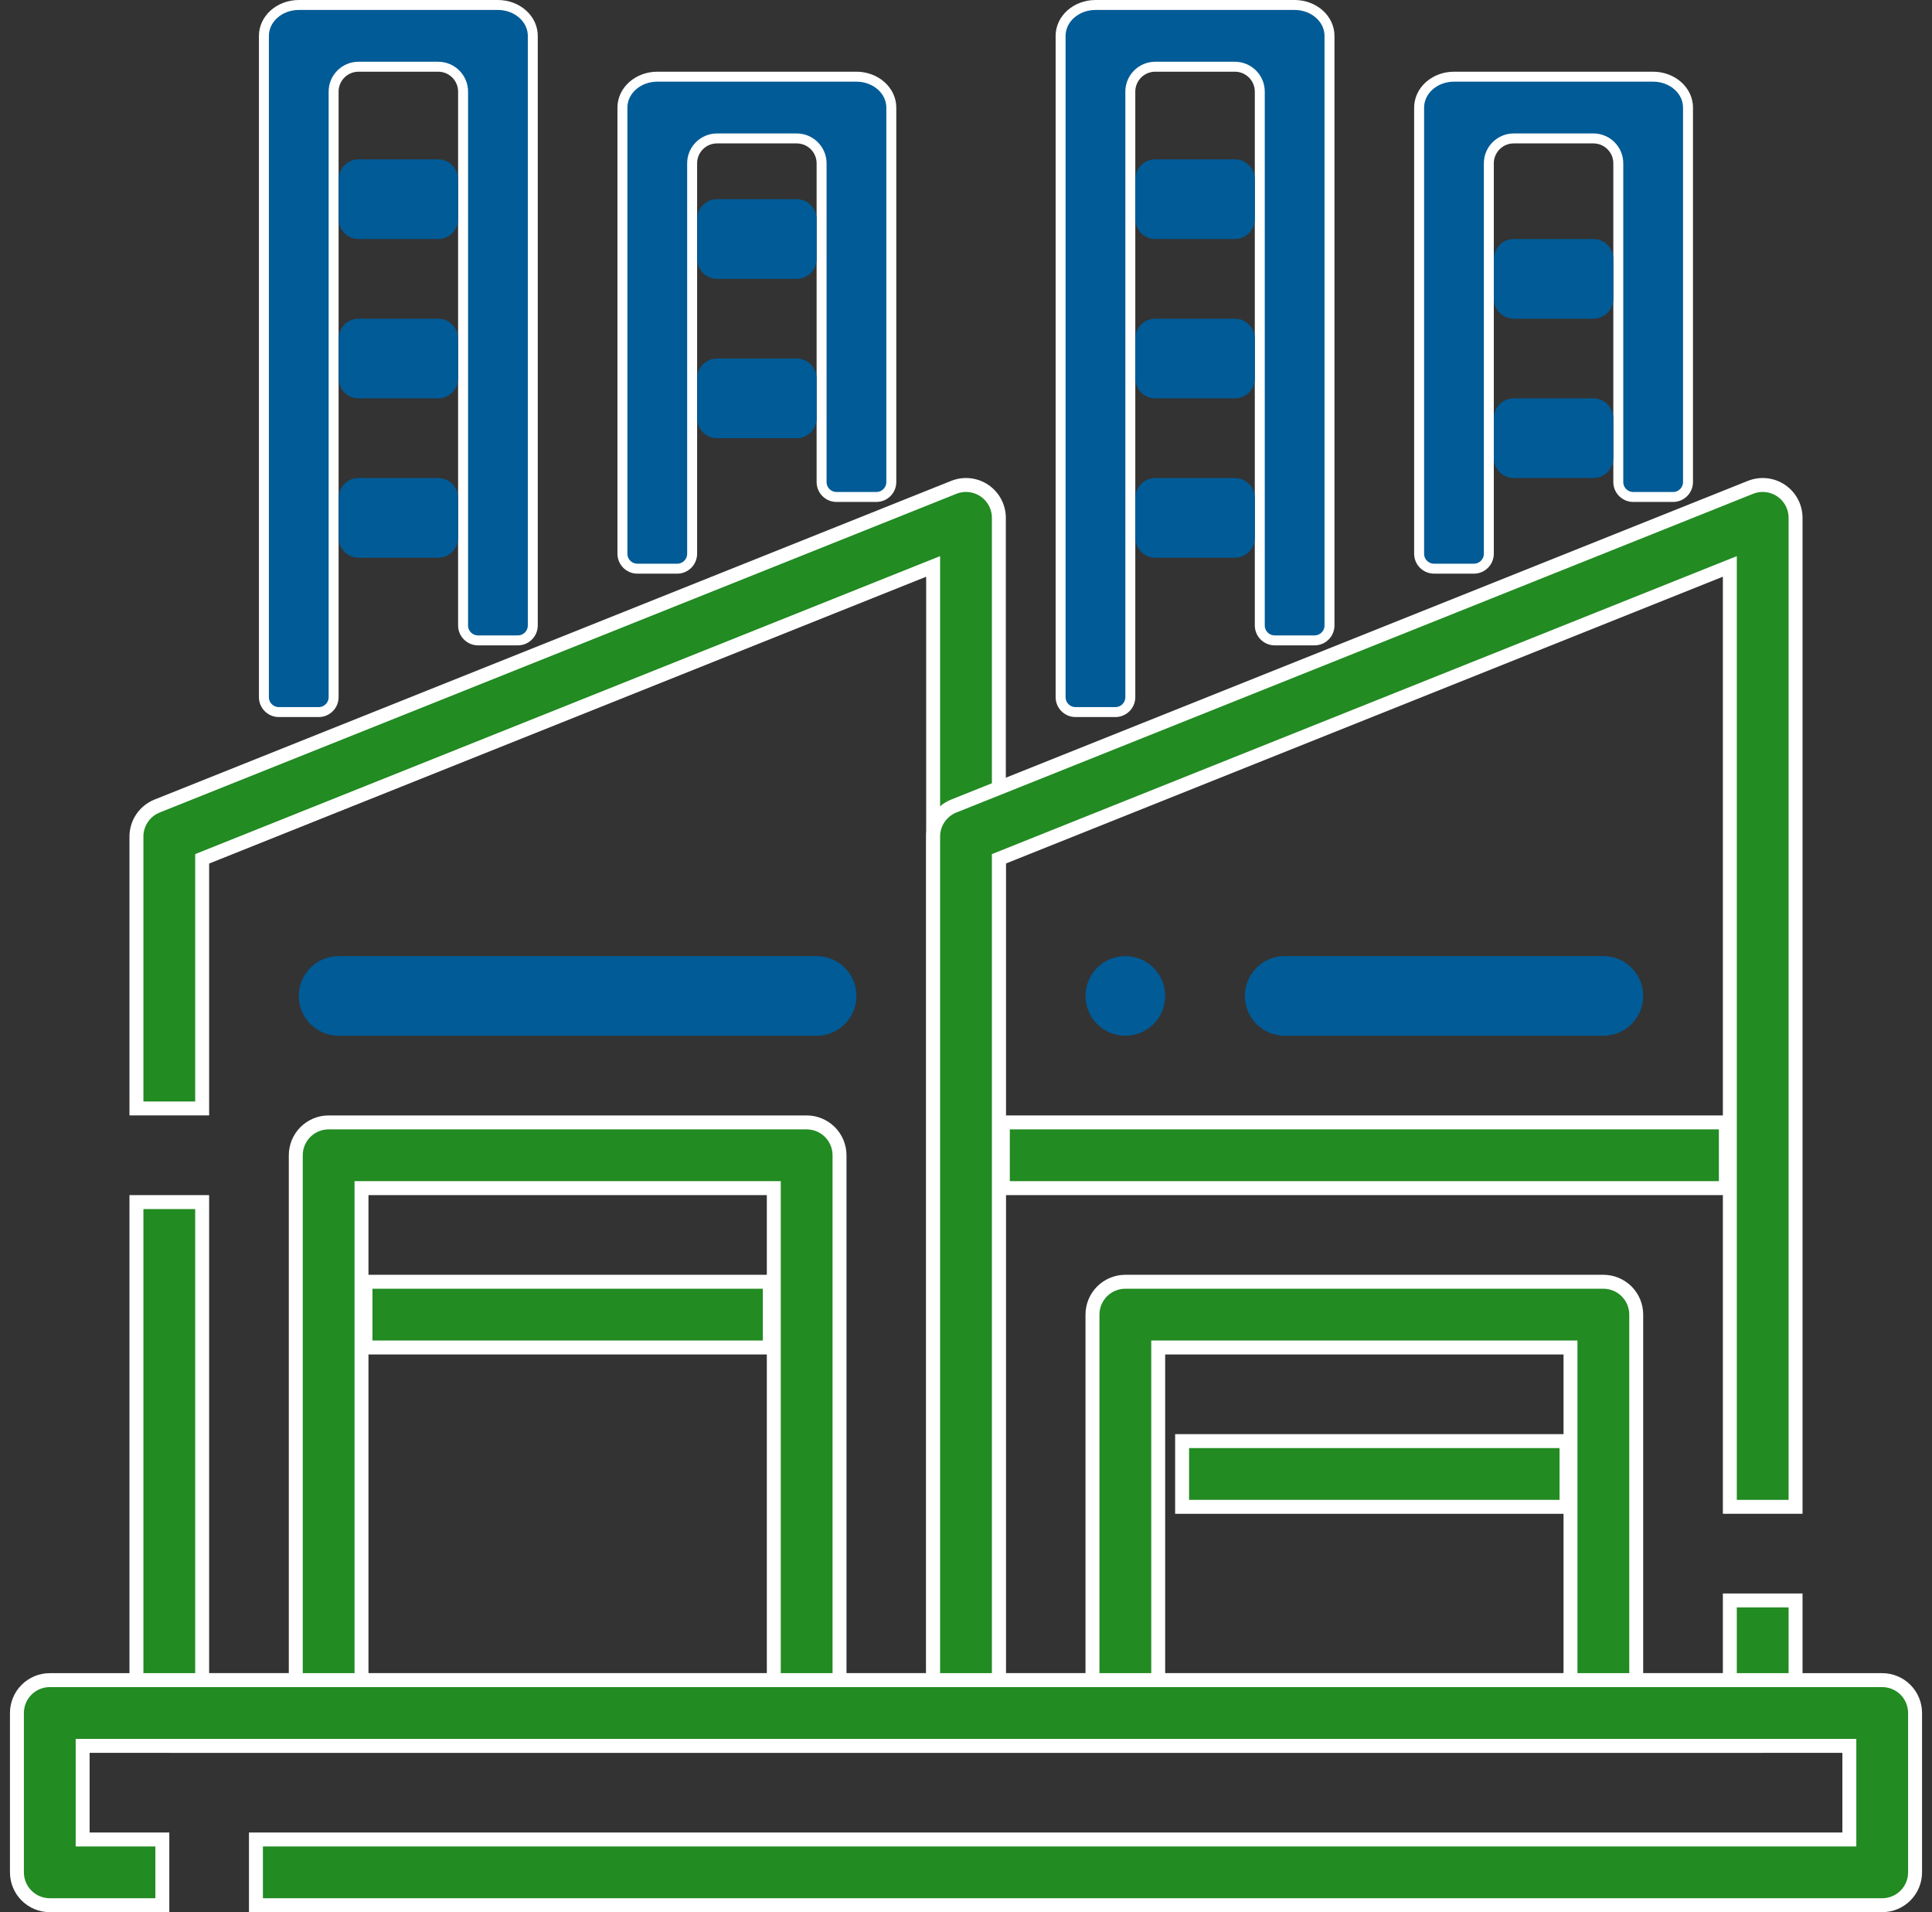<svg xmlns="http://www.w3.org/2000/svg" width="97" height="96" viewBox="0 0 97 96" fill="none"><rect x="0" y="0" width="97" height="96" fill="#333333" stroke="none"/><g clip-path="url(#clip0_865_1472)"><path d="M6.85 86V60.35H10.15V84V84.35H10.5H46.5H46.85V84V28.954V28.437L46.37 28.629L10.37 43.029L10.15 43.117V43.354V55.65H6.85L6.85 42L6.85 42C6.85 41.67 6.948 41.348 7.133 41.075C7.318 40.801 7.58 40.59 7.886 40.467L47.886 24.467L47.886 24.467C48.137 24.367 48.408 24.329 48.676 24.358C48.944 24.387 49.202 24.481 49.425 24.632C49.649 24.784 49.831 24.987 49.958 25.226C50.084 25.464 50.15 25.73 50.15 26V26V86C50.15 86.438 49.976 86.857 49.667 87.167C49.357 87.476 48.938 87.65 48.5 87.65H8.5C8.062 87.65 7.643 87.476 7.333 87.167C7.024 86.857 6.85 86.438 6.85 86Z" fill="#228B22" stroke="white" stroke-width="0.7"></path><path d="M46.85 42V42C46.85 41.67 46.948 41.348 47.133 41.075C47.318 40.801 47.58 40.59 47.886 40.467L87.886 24.467L87.886 24.467C88.137 24.367 88.408 24.329 88.676 24.358C88.945 24.387 89.202 24.481 89.425 24.632C89.649 24.784 89.832 24.987 89.958 25.226C90.084 25.464 90.15 25.73 90.15 26V26V75.65H86.85V28.954V28.437L86.37 28.629L50.37 43.029L50.15 43.117V43.354V84V84.35H50.5H86.5H86.85V84V80.35H90.15V86C90.15 86.438 89.976 86.857 89.667 87.167C89.357 87.476 88.938 87.65 88.5 87.65H48.5C48.062 87.65 47.643 87.476 47.333 87.167C47.024 86.857 46.85 86.438 46.85 86V42ZM18.15 60V85.65H14.85V58C14.85 57.562 15.024 57.143 15.333 56.833C15.643 56.524 16.062 56.35 16.5 56.35H40.5C40.938 56.35 41.357 56.524 41.667 56.833C41.976 57.143 42.15 57.562 42.15 58V85.65H38.85V60V59.65H38.5H18.5H18.15V60Z" fill="#228B22" stroke="white" stroke-width="0.7"></path><path d="M41 48H17C15.895 48 15 48.895 15 50C15 51.105 15.895 52 17 52H41C42.105 52 43 51.105 43 50C43 48.895 42.105 48 41 48Z" fill="#005B96"></path><path d="M50.35 59.65V56.35H86.65V59.65H50.35Z" fill="#228B22" stroke="white" stroke-width="0.7"></path><path d="M54.5 50C54.5 51.105 55.395 52 56.5 52C57.605 52 58.5 51.105 58.5 50C58.5 48.895 57.605 48 56.5 48C55.395 48 54.5 48.895 54.5 50Z" fill="#005B96"></path><path d="M80.5 48H64.5C63.395 48 62.5 48.895 62.5 50C62.5 51.105 63.395 52 64.5 52H80.5C81.605 52 82.5 51.105 82.5 50C82.5 48.895 81.605 48 80.5 48Z" fill="#005B96"></path><path d="M18.35 67.65V64.35H38.65V67.65H18.35Z" fill="#228B22" stroke="white" stroke-width="0.7"></path><path d="M58.15 68V85.65H54.85V66C54.85 65.562 55.024 65.143 55.333 64.833C55.643 64.524 56.062 64.35 56.5 64.35H80.5C80.938 64.35 81.357 64.524 81.667 64.833C81.976 65.143 82.15 65.562 82.15 66V85.65H78.85V68V67.65H78.5H58.5H58.15V68Z" fill="#228B22" stroke="white" stroke-width="0.7"></path><path d="M59.35 75.65V72.35H78.65V75.65H59.35Z" fill="#228B22" stroke="white" stroke-width="0.7"></path><path d="M16.75 35C16.75 35.414 16.414 35.75 16 35.75H14C13.586 35.75 13.25 35.414 13.25 35V1.8C13.25 1.398 13.427 1.006 13.753 0.713C14.08 0.419 14.528 0.25 15 0.25H25C25.472 0.25 25.92 0.419 26.247 0.713C26.573 1.006 26.75 1.398 26.75 1.8V31.4C26.75 31.814 26.414 32.15 26 32.15H24C23.586 32.15 23.25 31.814 23.25 31.4V4.6C23.25 3.91 22.69 3.35 22 3.35H18C17.31 3.35 16.75 3.91 16.75 4.6V35ZM34.75 27.8C34.75 28.214 34.414 28.55 34 28.55H32C31.586 28.55 31.25 28.214 31.25 27.8V5.4C31.25 4.998 31.427 4.606 31.753 4.313C32.08 4.019 32.528 3.85 33 3.85H43C43.472 3.85 43.92 4.019 44.247 4.313C44.573 4.606 44.75 4.998 44.75 5.4V24.2C44.75 24.614 44.414 24.95 44 24.95H42C41.586 24.95 41.25 24.614 41.25 24.2V8.2C41.25 7.51 40.69 6.95 40 6.95H36C35.31 6.95 34.75 7.51 34.75 8.2V27.8ZM56.75 35C56.75 35.414 56.414 35.75 56 35.75H54C53.586 35.75 53.25 35.414 53.25 35V1.8C53.25 1.398 53.427 1.006 53.753 0.713C54.08 0.419 54.528 0.25 55 0.25H65C65.472 0.25 65.92 0.419 66.247 0.713C66.573 1.006 66.75 1.398 66.75 1.8V31.4C66.75 31.814 66.414 32.15 66 32.15H64C63.586 32.15 63.25 31.814 63.25 31.4V4.6C63.25 3.91 62.69 3.35 62 3.35H58C57.31 3.35 56.75 3.91 56.75 4.6V35ZM74.75 27.8C74.75 28.214 74.414 28.55 74 28.55H72C71.586 28.55 71.25 28.214 71.25 27.8V5.4C71.25 4.998 71.427 4.606 71.753 4.313C72.08 4.019 72.528 3.85 73 3.85H83C83.472 3.85 83.92 4.019 84.247 4.313C84.573 4.606 84.75 4.998 84.75 5.4V24.2C84.75 24.614 84.414 24.95 84 24.95H82C81.586 24.95 81.25 24.614 81.25 24.2V8.2C81.25 7.51 80.69 6.95 80 6.95H76C75.31 6.95 74.75 7.51 74.75 8.2V27.8Z" fill="#005B96" stroke="white" stroke-width="0.5"></path><path d="M22 8H18C17.448 8 17 8.448 17 9V11C17 11.552 17.448 12 18 12H22C22.552 12 23 11.552 23 11V9C23 8.448 22.552 8 22 8Z" fill="#005B96"></path><path d="M22 16H18C17.448 16 17 16.448 17 17V19C17 19.552 17.448 20 18 20H22C22.552 20 23 19.552 23 19V17C23 16.448 22.552 16 22 16Z" fill="#005B96"></path><path d="M22 24H18C17.448 24 17 24.448 17 25V27C17 27.552 17.448 28 18 28H22C22.552 28 23 27.552 23 27V25C23 24.448 22.552 24 22 24Z" fill="#005B96"></path><path d="M40 18H36C35.448 18 35 18.448 35 19V21C35 21.552 35.448 22 36 22H40C40.552 22 41 21.552 41 21V19C41 18.448 40.552 18 40 18Z" fill="#005B96"></path><path d="M40 10H36C35.448 10 35 10.448 35 11V13C35 13.552 35.448 14 36 14H40C40.552 14 41 13.552 41 13V11C41 10.448 40.552 10 40 10Z" fill="#005B96"></path><path d="M62 16H58C57.448 16 57 16.448 57 17V19C57 19.552 57.448 20 58 20H62C62.552 20 63 19.552 63 19V17C63 16.448 62.552 16 62 16Z" fill="#005B96"></path><path d="M62 8H58C57.448 8 57 8.448 57 9V11C57 11.552 57.448 12 58 12H62C62.552 12 63 11.552 63 11V9C63 8.448 62.552 8 62 8Z" fill="#005B96"></path><path d="M62 24H58C57.448 24 57 24.448 57 25V27C57 27.552 57.448 28 58 28H62C62.552 28 63 27.552 63 27V25C63 24.448 62.552 24 62 24Z" fill="#005B96"></path><path d="M80 12H76C75.448 12 75 12.448 75 13V15C75 15.552 75.448 16 76 16H80C80.552 16 81 15.552 81 15V13C81 12.448 80.552 12 80 12Z" fill="#005B96"></path><path d="M80 20H76C75.448 20 75 20.448 75 21V23C75 23.552 75.448 24 76 24H80C80.552 24 81 23.552 81 23V21C81 20.448 80.552 20 80 20Z" fill="#005B96"></path><path d="M4.5 92.35H8.15V95.65H2.5C2.062 95.65 1.643 95.476 1.333 95.167C1.024 94.857 0.85 94.438 0.85 94V86C0.85 85.562 1.024 85.143 1.333 84.833C1.643 84.524 2.062 84.35 2.5 84.35H94.5C94.938 84.35 95.357 84.524 95.667 84.833C95.976 85.143 96.15 85.562 96.15 86V94C96.15 94.438 95.976 94.857 95.667 95.167C95.357 95.476 94.938 95.65 94.5 95.65H12.85V92.35H92.5H92.85V92V88V87.65H92.5H4.5H4.15V88V92V92.35H4.5Z" fill="#228B22" stroke="white" stroke-width="0.7"></path></g><defs><clipPath id="clip0_865_1472"><rect width="96" height="96" fill="white" transform="translate(0.5)"></rect></clipPath></defs></svg>